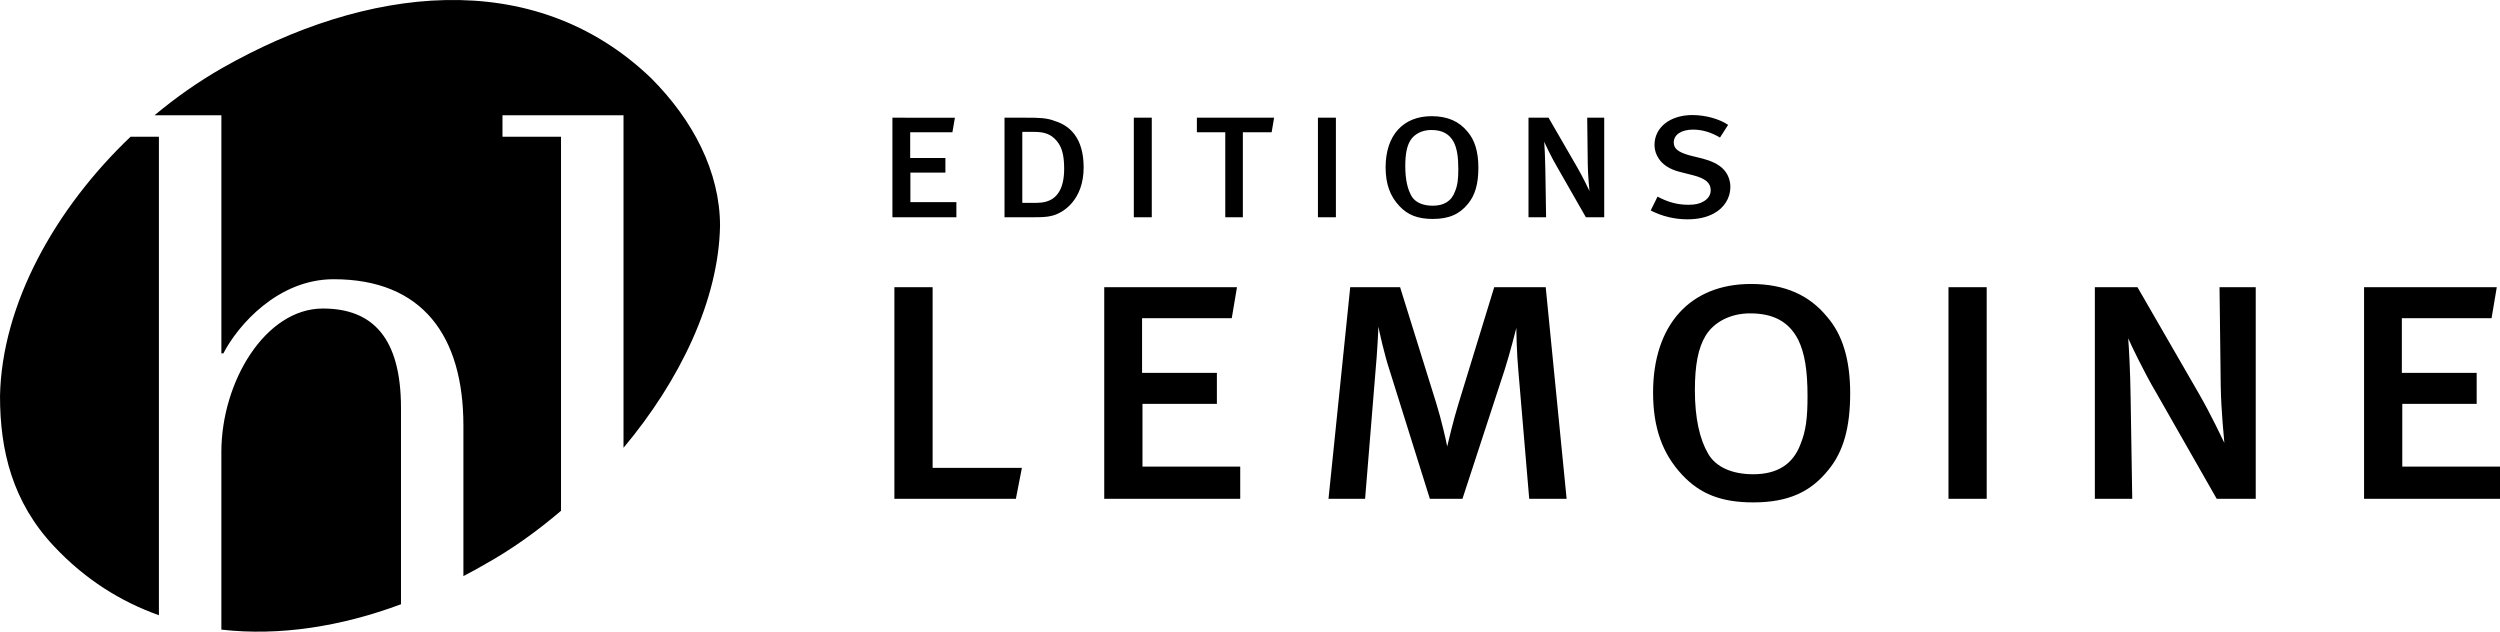 <?xml version="1.0" encoding="UTF-8" standalone="no"?>
<!-- Creator: CorelDRAW 2020 (64-Bit) -->

<svg
   xmlns:dc="http://purl.org/dc/elements/1.1/"
   xmlns:cc="http://creativecommons.org/ns#"
   xmlns:rdf="http://www.w3.org/1999/02/22-rdf-syntax-ns#"
   xmlns:svg="http://www.w3.org/2000/svg"
   xmlns="http://www.w3.org/2000/svg"
   xmlns:sodipodi="http://sodipodi.sourceforge.net/DTD/sodipodi-0.dtd"
   xmlns:inkscape="http://www.inkscape.org/namespaces/inkscape"
   xml:space="preserve"
   width="264.583mm"
   height="66.853mm"
   version="1.1"
   style="clip-rule:evenodd;fill-rule:evenodd;image-rendering:optimizeQuality;shape-rendering:geometricPrecision;text-rendering:geometricPrecision"
   viewBox="0 0 26456.013 6684.721"
   id="svg10"
   sodipodi:docname="logo_HL_WHITE.svg"
   inkscape:version="0.92.4 (5da689c313, 2019-01-14)"><sodipodi:namedview
   pagecolor="#ffffff"
   bordercolor="#111111"
   borderopacity="1"
   objecttolerance="10"
   gridtolerance="10"
   guidetolerance="10"
   inkscape:pageopacity="0"
   inkscape:pageshadow="2"
   inkscape:window-width="1920"
   inkscape:window-height="1017"
   id="namedview12"
   showgrid="false"
   fit-margin-top="0"
   fit-margin-left="0"
   fit-margin-right="0"
   fit-margin-bottom="0"
   inkscape:zoom="0.50317172"
   inkscape:cx="425.98556"
   inkscape:cy="162.61966"
   inkscape:window-x="1912"
   inkscape:window-y="-8"
   inkscape:window-maximized="1"
   inkscape:current-layer="svg10" />
 <defs
   id="defs4">
  <style
   type="text/css"
   id="style2">
   <![CDATA[
    .fil0 {fill:white}
   ]]>
  </style>
 <clipPath
   clipPathUnits="userSpaceOnUse"
   id="clipPath588"><path
     d="m 659.111,57.429 h 139.505 v 44.954 H 659.111 Z"
     id="path586"
     inkscape:connector-curvature="0" /></clipPath></defs>
 
<g
   transform="matrix(209.352,0,0,-209.352,-138892.17,20009.746)"
   id="g582"
   style="fill:#000000"><g
     id="g584"
     clip-path="url(#clipPath588)"
     style="fill:#000000"><g
       id="g590"
       transform="translate(715.094,71.931)"
       style="fill:#000000"><path
         d="M 0,0 H -4.513 V 9.131 H -6.446 V -1.566 h 6.141 z M 11.036,-1.566 V 0.061 H 6.095 V 3.234 H 9.856 V 4.799 H 6.074 v 2.766 h 4.534 l 0.264,1.566 H 4.162 V -1.566 Z m 16.499,0 -1.057,10.697 H 23.875 L 22.066,3.234 C 21.822,2.46 21.537,1.242 21.497,1.077 21.476,1.242 21.191,2.482 20.948,3.255 L 19.117,9.131 H 16.596 L 15.498,-1.566 h 1.85 l 0.529,6.488 c 0.081,0.854 0.142,2.033 0.142,2.215 0.042,-0.222 0.305,-1.422 0.57,-2.215 l 2.033,-6.488 h 1.647 l 2.135,6.529 c 0.265,0.833 0.549,1.952 0.59,2.113 0,-0.202 0.02,-1.322 0.101,-2.174 l 0.549,-6.468 z m 9.432,-0.181 c 1.769,0 2.909,0.527 3.803,1.647 0.753,0.913 1.098,2.135 1.098,3.862 0,1.709 -0.387,2.97 -1.16,3.863 -0.895,1.098 -2.134,1.669 -3.862,1.669 -3.072,0 -4.941,-2.074 -4.941,-5.49 0,-1.769 0.466,-3.091 1.483,-4.171 0.895,-0.955 1.973,-1.38 3.579,-1.38 m 0,1.423 c -1.077,0 -1.891,0.366 -2.278,1.037 -0.427,0.731 -0.671,1.789 -0.671,3.213 0,1.259 0.163,2.135 0.549,2.765 0.428,0.69 1.261,1.117 2.237,1.117 1.14,0 1.952,-0.385 2.441,-1.341 0.324,-0.671 0.467,-1.526 0.467,-2.848 0,-1.098 -0.082,-1.747 -0.346,-2.399 -0.385,-1.056 -1.2,-1.544 -2.399,-1.544 M 48.769,9.131 H 46.837 V -1.564 h 1.932 z M 62.368,-1.566 V 9.131 h -1.83 L 60.599,4.129 C 60.621,2.867 60.763,1.505 60.782,1.262 60.64,1.545 60.131,2.643 59.501,3.741 L 56.39,9.131 H 54.236 V -1.566 h 1.89 L 56.044,3.558 C 56.025,4.902 55.963,6 55.922,6.549 56.004,6.345 56.717,4.839 57.346,3.783 l 3.05,-5.349 z m 12.349,0 v 1.627 h -4.941 v 3.173 h 3.76 v 1.565 h -3.782 v 2.766 h 4.535 l 0.264,1.566 H 67.844 V -1.566"
         style="fill:#000000;fill-opacity:1;fill-rule:nonzero;stroke:none"
         id="path592"
         inkscape:connector-curvature="0" /></g><g
       id="g594"
       transform="translate(699.835,84.156)"
       style="fill:#000000"><path
         d="m 0,0 c 0,2.743 -1.371,5.36 -3.49,7.479 -5.983,5.733 -14.459,4.611 -21.688,0.498 -1.188,-0.678 -2.331,-1.482 -3.406,-2.379 h 3.378 V -6.441 h 0.099 c 0.74,1.431 2.763,3.75 5.575,3.75 4.49,0 6.56,-2.863 6.56,-7.402 v -7.605 c 0.382,0.199 0.76,0.402 1.131,0.622 1.318,0.736 2.598,1.651 3.803,2.68 V 4.512 h -2.959 v 1.086 h 6.118 v -16.81 C -2.02,-7.8 -0.074,-3.751 0,0 m -36.396,-8.6 c 0,-2.743 0.623,-5.36 2.743,-7.605 1.562,-1.662 3.361,-2.784 5.289,-3.471 V 4.512 h -1.432 c -3.819,-3.633 -6.509,-8.47 -6.6,-13.112 m 11.189,-2.825 v -8.978 c 2.948,-0.336 6.067,0.159 9.08,1.283 v 9.916 c 0,3.552 -1.433,5.032 -3.948,5.032 -2.91,0 -5.132,-3.702 -5.132,-7.253"
         style="fill:#000000;fill-opacity:1;fill-rule:nonzero;stroke:none"
         id="path596"
         inkscape:connector-curvature="0" /></g><g
       id="g598"
       transform="translate(711.782,84.598)"
       style="fill:#000000"><path
         d="m 0,0 v 0.764 h -2.325 v 1.494 h 1.77 v 0.736 h -1.78 v 1.302 h 2.134 l 0.126,0.736 H -3.233 V 0 Z M 3.564,5.032 H 2.433 V 0 h 1.465 c 0.373,0 0.679,0.009 0.899,0.067 0.621,0.134 1.636,0.822 1.636,2.45 0,1.492 -0.698,2.114 -1.444,2.343 -0.412,0.172 -0.9,0.172 -1.425,0.172 M 5.448,2.448 C 5.448,1.386 5.046,0.917 4.51,0.783 4.376,0.745 4.195,0.726 4.032,0.726 h -0.7 V 4.315 H 3.926 C 4.443,4.315 4.778,4.21 5.075,3.856 5.343,3.54 5.448,3.11 5.448,2.448 M 9.877,5.032 H 8.969 V 0 h 0.908 z m 6.183,0 H 12.157 V 4.296 h 1.435 V 0 h 0.889 v 4.296 h 1.455 z m 3.124,0 H 18.276 V 0 h 0.908 z m 4.895,-5.118 c 0.833,0 1.369,0.249 1.789,0.774 0.354,0.43 0.518,1.005 0.518,1.819 0,0.804 -0.183,1.397 -0.547,1.818 -0.42,0.516 -1.002,0.784 -1.818,0.784 -1.445,0 -2.324,-0.975 -2.324,-2.583 0,-0.833 0.219,-1.456 0.699,-1.963 0.42,-0.448 0.927,-0.649 1.683,-0.649 m 0,0.669 c -0.508,0 -0.89,0.172 -1.072,0.487 -0.201,0.345 -0.316,0.842 -0.316,1.514 0,0.593 0.076,1.004 0.258,1.301 0.202,0.325 0.594,0.526 1.053,0.526 0.538,0 0.92,-0.182 1.15,-0.631 0.151,-0.316 0.22,-0.718 0.22,-1.341 0,-0.517 -0.039,-0.823 -0.164,-1.129 C 25.027,0.812 24.646,0.583 24.079,0.583 M 32.747,0 v 5.032 h -0.86 l 0.028,-2.354 c 0.01,-0.593 0.077,-1.234 0.087,-1.349 -0.069,0.134 -0.307,0.65 -0.603,1.167 L 29.933,5.032 H 28.92 V 0 h 0.889 l -0.038,2.41 c -0.01,0.632 -0.038,1.148 -0.057,1.407 0.038,-0.096 0.372,-0.804 0.668,-1.302 L 31.82,0 Z m 6.377,1.53 c 0,0.344 -0.132,0.679 -0.364,0.909 -0.228,0.24 -0.62,0.413 -1.011,0.518 l -0.691,0.172 c -0.575,0.163 -0.796,0.335 -0.796,0.651 0,0.402 0.394,0.65 0.977,0.65 0.451,0 0.912,-0.134 1.36,-0.402 L 39.01,4.67 c -0.451,0.305 -1.156,0.496 -1.808,0.496 -1.12,0 -1.913,-0.621 -1.913,-1.511 0,-0.258 0.076,-0.488 0.22,-0.698 0.2,-0.307 0.553,-0.528 1.013,-0.652 L 37.239,2.123 C 37.872,1.96 38.13,1.731 38.13,1.367 38.13,1.118 37.996,0.927 37.757,0.793 37.557,0.678 37.335,0.63 37.001,0.63 c -0.556,0 -1.036,0.134 -1.559,0.412 L 35.097,0.343 c 0.566,-0.295 1.214,-0.448 1.855,-0.448 0.518,0 0.968,0.095 1.332,0.296 0.525,0.277 0.84,0.784 0.84,1.339"
         style="fill:#000000;fill-opacity:1;fill-rule:nonzero;stroke:none"
         id="path600"
         inkscape:connector-curvature="0" /></g></g></g></svg>